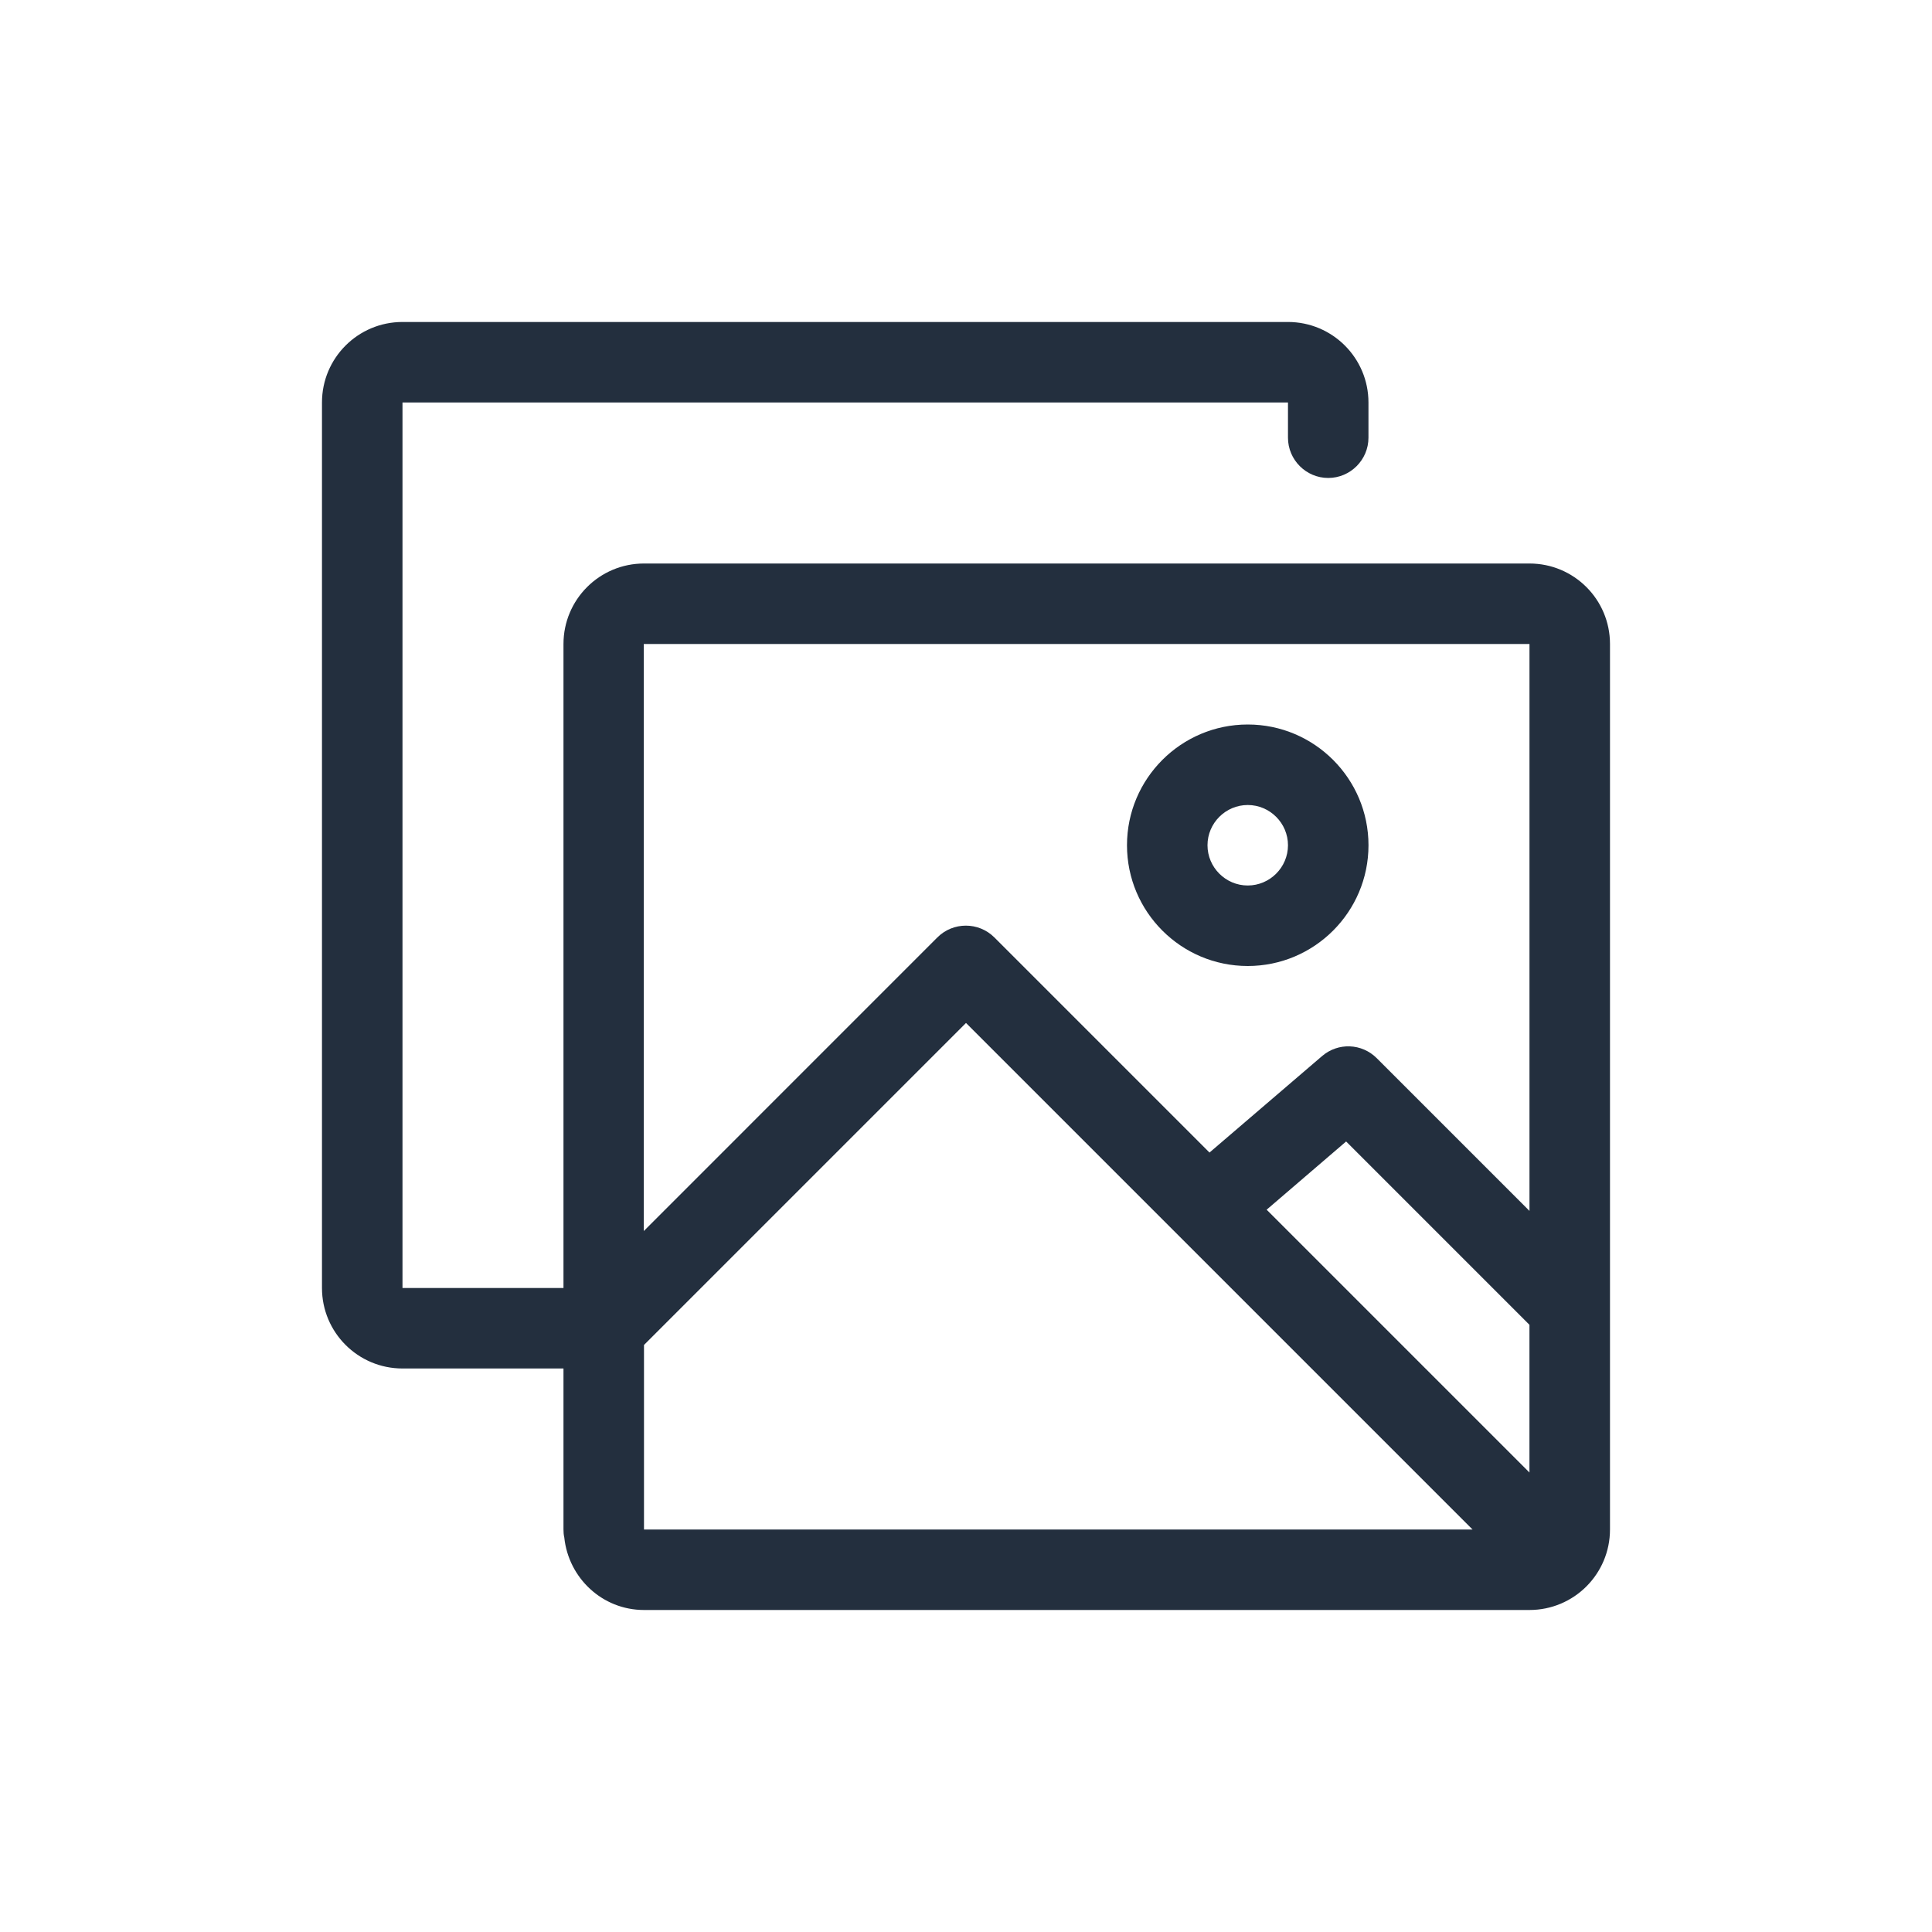 <?xml version="1.0" encoding="utf-8"?>
<!-- Generator: Adobe Illustrator 28.0.0, SVG Export Plug-In . SVG Version: 6.00 Build 0)  -->
<svg version="1.1" id="Layer_1" xmlns="http://www.w3.org/2000/svg" xmlns:xlink="http://www.w3.org/1999/xlink" x="0px" y="0px"
	 viewBox="0 0 64 64" style="enable-background:new 0 0 64 64;" xml:space="preserve">
<style type="text/css">
	.st0{fill:#232F3E;}
</style>
<g>
	<path class="st0" d="M50.666,18.667H21.333c-1.473,0-2.667,1.193-2.667,2.667v21.333h-5.333V13.333h29.333V14.5
		c0,0.733,0.6,1.333,1.333,1.333c0.733,0,1.333-0.6,1.333-1.333v-1.167c0-1.473-1.193-2.667-2.667-2.667H13.333
		c-1.473,0-2.667,1.193-2.667,2.667v29.333c0,1.473,1.193,2.667,2.667,2.667h5.333v5.333
		c0,0.093,0.007,0.18,0.027,0.267c0.14,1.34,1.26,2.4,2.64,2.4h29.333c1.473,0,2.667-1.193,2.667-2.667V21.333
		C53.333,19.86,52.14,18.667,50.666,18.667z M21.333,50.667v-6.113l10.667-10.667l16.78,16.78H21.333z M50.666,48.78
		l-8.707-8.707l2.633-2.26l6.073,6.073V48.78z M50.666,40.113l-5.06-5.06c-0.493-0.493-1.28-0.527-1.813-0.067
		L40.066,38.18l-7.127-7.127c-0.52-0.52-1.367-0.52-1.887,0L21.326,40.78V21.333h29.333h0.007V40.113z"/>
	<path class="st0" d="M41.333,24c-2.207,0-4,1.793-4,4s1.793,4,4,4c2.207,0,4-1.793,4-4S43.54,24,41.333,24z M41.333,29.333
		c-0.733,0-1.333-0.6-1.333-1.333s0.6-1.333,1.333-1.333s1.333,0.6,1.333,1.333S42.066,29.333,41.333,29.333z"/>
</g>
</svg>
